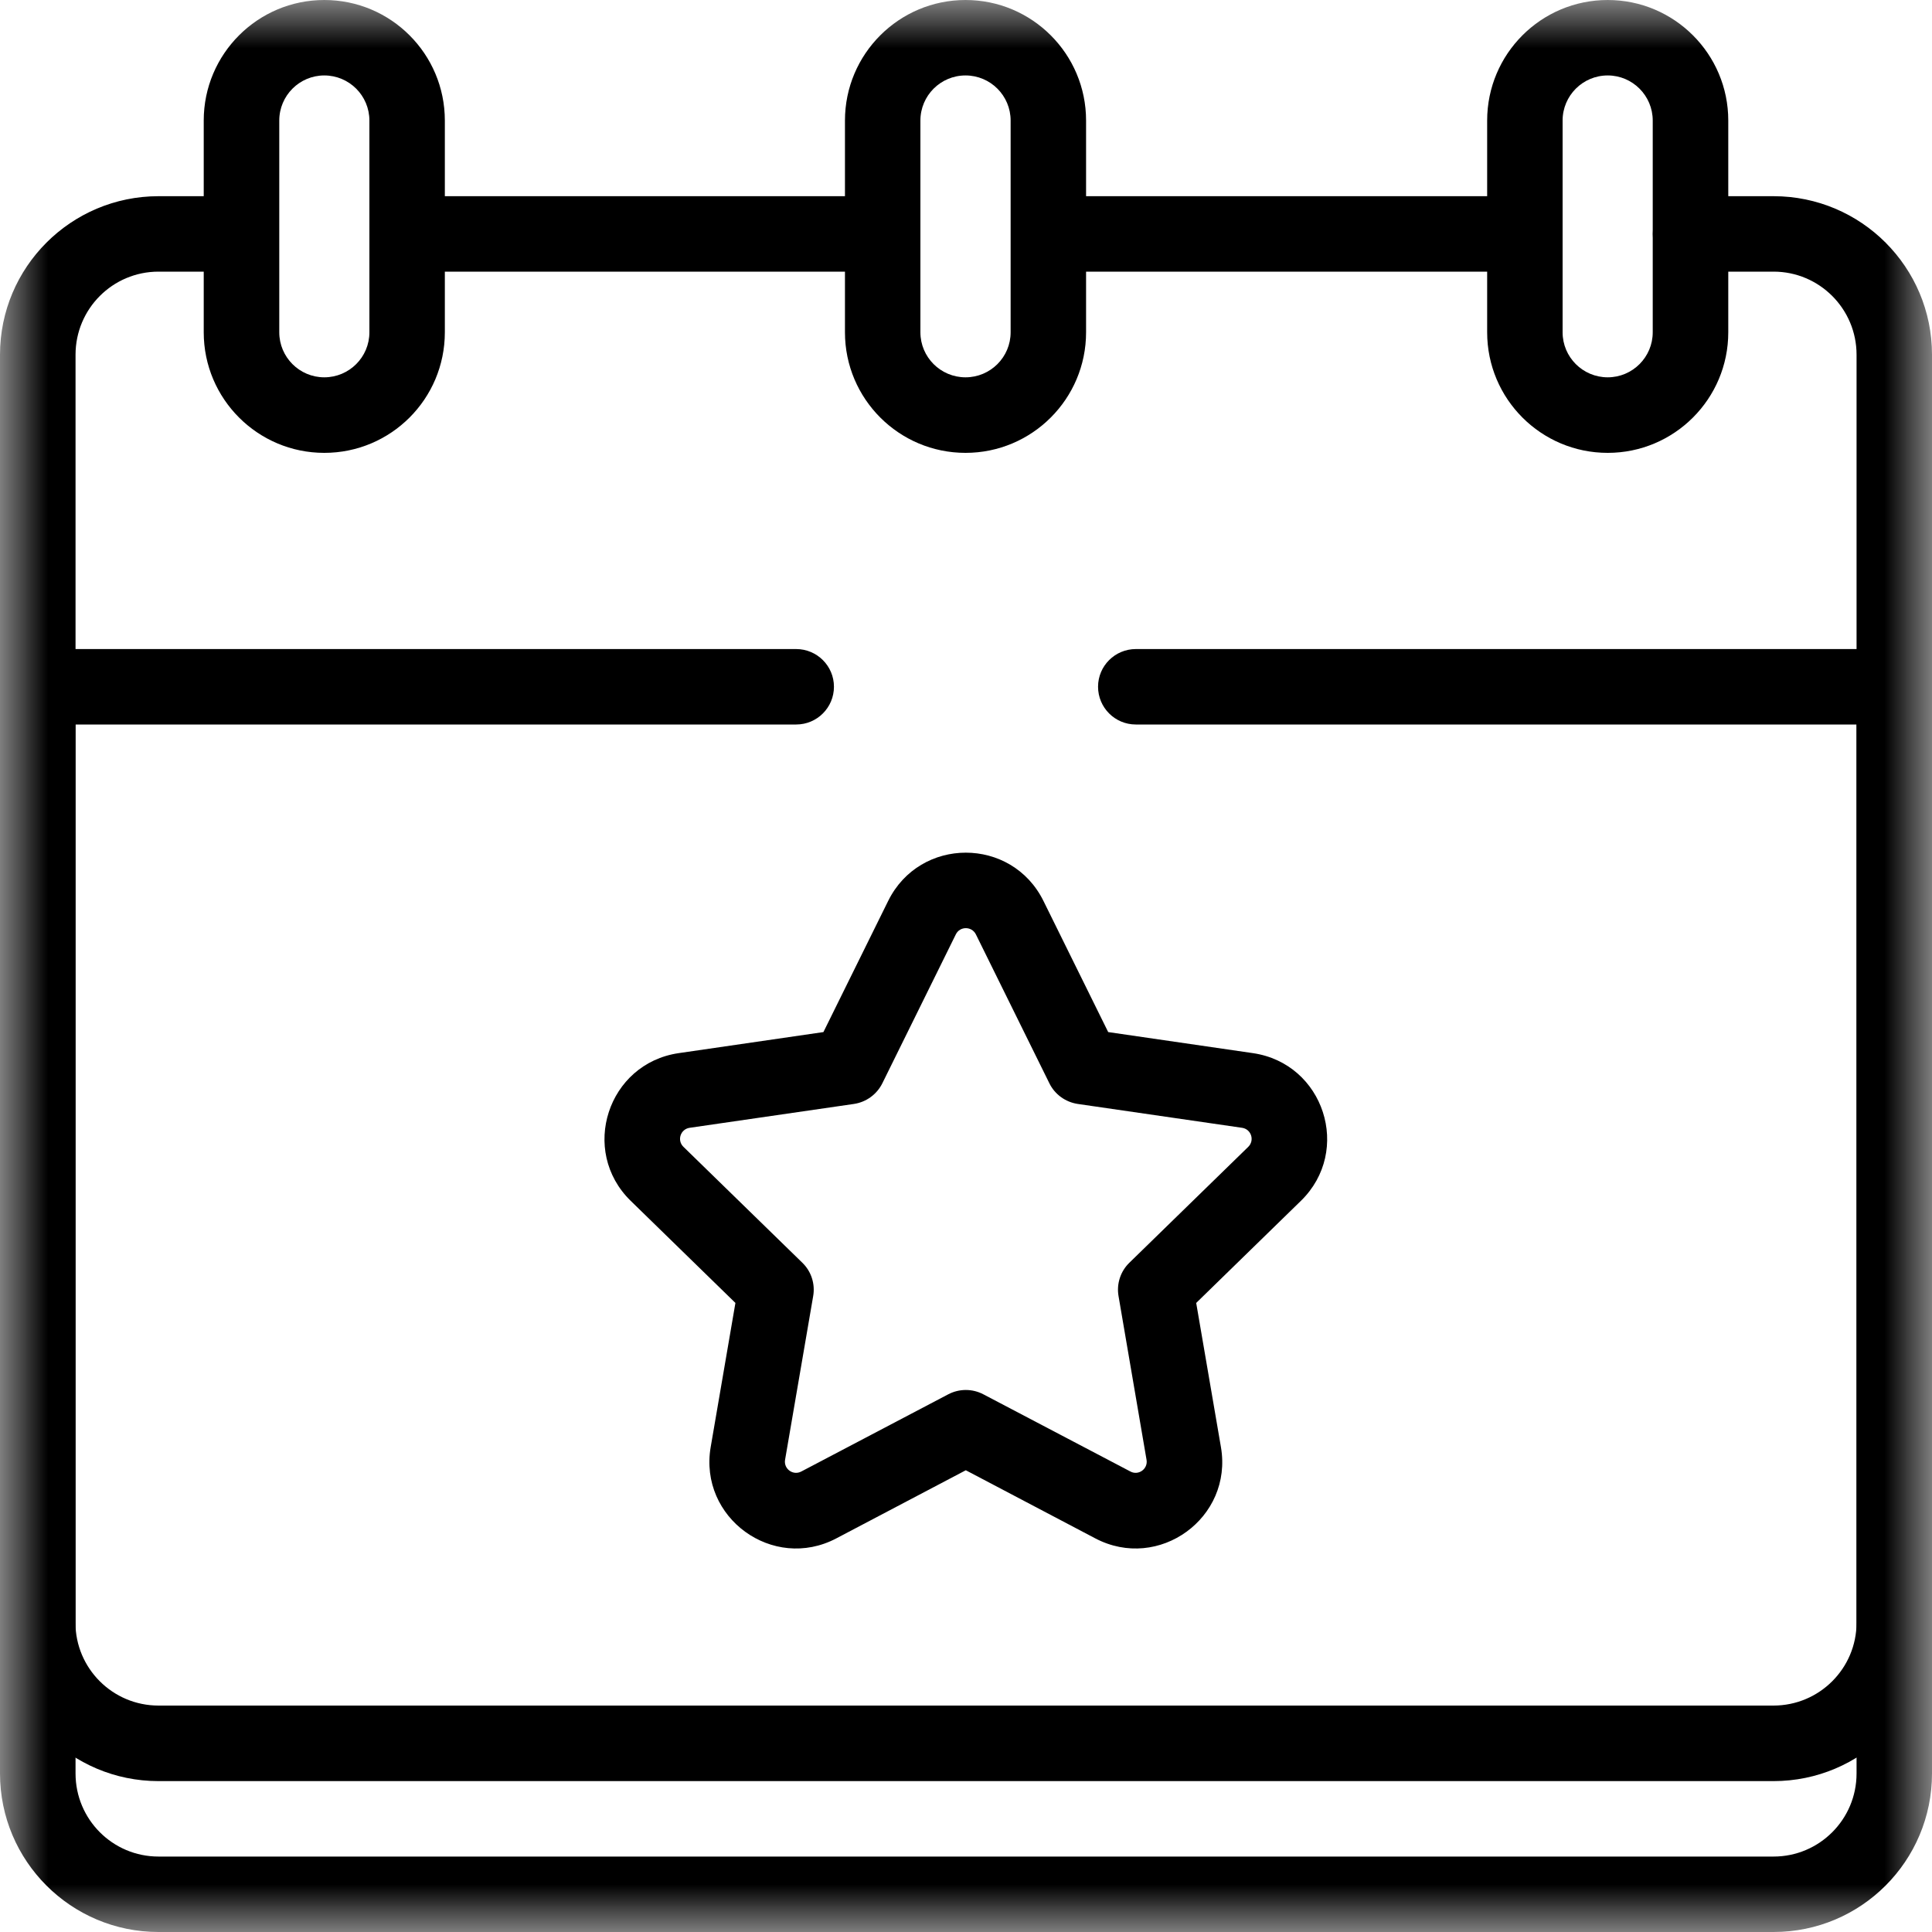 <svg width="20" height="20" viewBox="0 0 20 20" fill="none" xmlns="http://www.w3.org/2000/svg">
<path fill-rule="evenodd" clip-rule="evenodd" d="M15.976 2.422C15.976 2.638 15.802 2.812 15.586 2.812H10.911C10.696 2.812 10.521 2.638 10.521 2.422C10.521 2.206 10.696 2.031 10.911 2.031H15.586C15.802 2.031 15.976 2.206 15.976 2.422Z" fill="black"/>
<path fill-rule="evenodd" clip-rule="evenodd" d="M9.427 2.422C9.427 2.638 9.252 2.812 9.036 2.812H4.362C4.146 2.812 3.971 2.638 3.971 2.422C3.971 2.206 4.146 2.031 4.362 2.031H9.036C9.252 2.031 9.427 2.206 9.427 2.422Z" fill="black"/>
<mask id="mask0_18_3532" style="mask-type:luminance" maskUnits="userSpaceOnUse" x="0" y="0" width="20" height="20">
<path d="M20 0H0V20H20V0Z" fill="white"/>
</mask>
<g mask="url(#mask0_18_3532)">
<path fill-rule="evenodd" clip-rule="evenodd" d="M18.36 19.219C18.834 19.219 19.219 18.834 19.219 18.359V3.672C19.219 3.197 18.834 2.812 18.36 2.812H17.5C17.285 2.812 17.11 2.638 17.11 2.422C17.11 2.206 17.285 2.031 17.5 2.031H18.36C19.266 2.031 20 2.766 20 3.672V18.359C20 19.265 19.266 20 18.36 20H1.641C0.735 20 0 19.265 0 18.359V3.672C0 2.766 0.735 2.031 1.641 2.031H2.422C2.638 2.031 2.813 2.206 2.813 2.422C2.813 2.638 2.638 2.812 2.422 2.812H1.641C1.166 2.812 0.782 3.197 0.782 3.672V18.359C0.782 18.834 1.166 19.219 1.641 19.219H18.36Z" fill="black"/>
<path fill-rule="evenodd" clip-rule="evenodd" d="M8.633 7.109C8.633 7.325 8.458 7.5 8.242 7.5H0.391C0.175 7.5 -1.62125e-05 7.325 -1.62125e-05 7.109C-1.62125e-05 6.894 0.175 6.719 0.391 6.719H8.242C8.458 6.719 8.633 6.894 8.633 7.109Z" fill="black"/>
<path fill-rule="evenodd" clip-rule="evenodd" d="M20 7.109C20 7.325 19.825 7.5 19.609 7.5H11.758C11.542 7.5 11.367 7.325 11.367 7.109C11.367 6.894 11.542 6.719 11.758 6.719H19.609C19.825 6.719 20 6.894 20 7.109Z" fill="black"/>
<path fill-rule="evenodd" clip-rule="evenodd" d="M17.891 3.44C17.891 4.129 17.332 4.688 16.643 4.688C15.953 4.688 15.395 4.129 15.395 3.44V1.248C15.395 0.559 15.953 4.76837e-07 16.643 4.76837e-07C17.332 4.76837e-07 17.891 0.559 17.891 1.248V3.44ZM16.643 3.906C16.9 3.906 17.109 3.697 17.109 3.44V1.248C17.109 0.99 16.9 0.781 16.643 0.781C16.385 0.781 16.176 0.99 16.176 1.248V3.44C16.176 3.697 16.385 3.906 16.643 3.906Z" fill="black"/>
<path fill-rule="evenodd" clip-rule="evenodd" d="M4.605 3.44C4.605 4.129 4.047 4.688 3.357 4.688C2.668 4.688 2.109 4.129 2.109 3.44V1.248C2.109 0.559 2.668 4.76837e-07 3.357 4.76837e-07C4.047 4.76837e-07 4.605 0.559 4.605 1.248V3.44ZM3.357 3.906C3.615 3.906 3.824 3.697 3.824 3.44V1.248C3.824 0.99 3.615 0.781 3.357 0.781C3.1 0.781 2.891 0.99 2.891 1.248V3.44C2.891 3.697 3.1 3.906 3.357 3.906Z" fill="black"/>
<path fill-rule="evenodd" clip-rule="evenodd" d="M11.243 3.44C11.243 4.129 10.684 4.688 9.995 4.688C9.306 4.688 8.747 4.129 8.747 3.44V1.248C8.747 0.559 9.306 4.76837e-07 9.995 4.76837e-07C10.684 4.76837e-07 11.243 0.559 11.243 1.248V3.44ZM9.995 3.906C10.253 3.906 10.462 3.697 10.462 3.44V1.248C10.462 0.99 10.253 0.781 9.995 0.781C9.737 0.781 9.528 0.99 9.528 1.248V3.44C9.528 3.697 9.737 3.906 9.995 3.906Z" fill="black"/>
<path fill-rule="evenodd" clip-rule="evenodd" d="M18.359 17.656C18.834 17.656 19.219 17.271 19.219 16.797V7.109C19.219 6.894 19.394 6.719 19.609 6.719C19.825 6.719 20 6.894 20 7.109V16.797C20 17.703 19.265 18.438 18.359 18.438H1.641C0.735 18.438 -1.90735e-06 17.703 -1.90735e-06 16.797V7.109C-1.90735e-06 6.894 0.175 6.719 0.391 6.719C0.606 6.719 0.781 6.894 0.781 7.109V16.797C0.781 17.271 1.166 17.656 1.641 17.656H18.359Z" fill="black"/>
<path fill-rule="evenodd" clip-rule="evenodd" d="M11.338 15.925C11.338 15.925 11.338 15.925 11.338 15.925L9.998 15.22L8.658 15.925C8.001 16.271 7.232 15.712 7.357 14.98L7.357 14.98L7.613 13.488L6.529 12.431L6.529 12.431C5.997 11.912 6.291 11.009 7.026 10.902L8.524 10.684L9.194 9.327C9.194 9.327 9.194 9.327 9.194 9.327C9.523 8.66 10.473 8.66 10.802 9.327C10.802 9.327 10.802 9.327 10.802 9.327L11.472 10.684L12.97 10.902C13.706 11.009 13.999 11.912 13.467 12.431L13.467 12.431L12.383 13.488L12.639 14.98L12.639 14.98C12.765 15.712 11.996 16.271 11.338 15.925ZM11.869 15.112C11.869 15.112 11.869 15.112 11.869 15.112L11.579 13.417C11.557 13.291 11.599 13.161 11.691 13.072L12.922 11.872C12.922 11.872 12.922 11.872 12.922 11.872C12.99 11.805 12.953 11.689 12.858 11.675L12.914 11.288L12.858 11.675L11.157 11.428C11.03 11.409 10.919 11.329 10.863 11.214L10.102 9.672L10.102 9.672C10.059 9.587 9.937 9.587 9.895 9.672L9.895 9.672L9.134 11.214C9.077 11.329 8.967 11.409 8.84 11.428L7.139 11.675C7.044 11.689 7.006 11.805 7.075 11.872L8.306 13.072C8.398 13.161 8.44 13.291 8.418 13.417L8.127 15.112C8.111 15.206 8.21 15.278 8.295 15.233L8.295 15.233L9.816 14.434C9.93 14.374 10.066 14.374 10.18 14.434L11.702 15.233L11.702 15.233C11.786 15.278 11.885 15.206 11.869 15.112Z" fill="black"/>
</g>
</svg>
